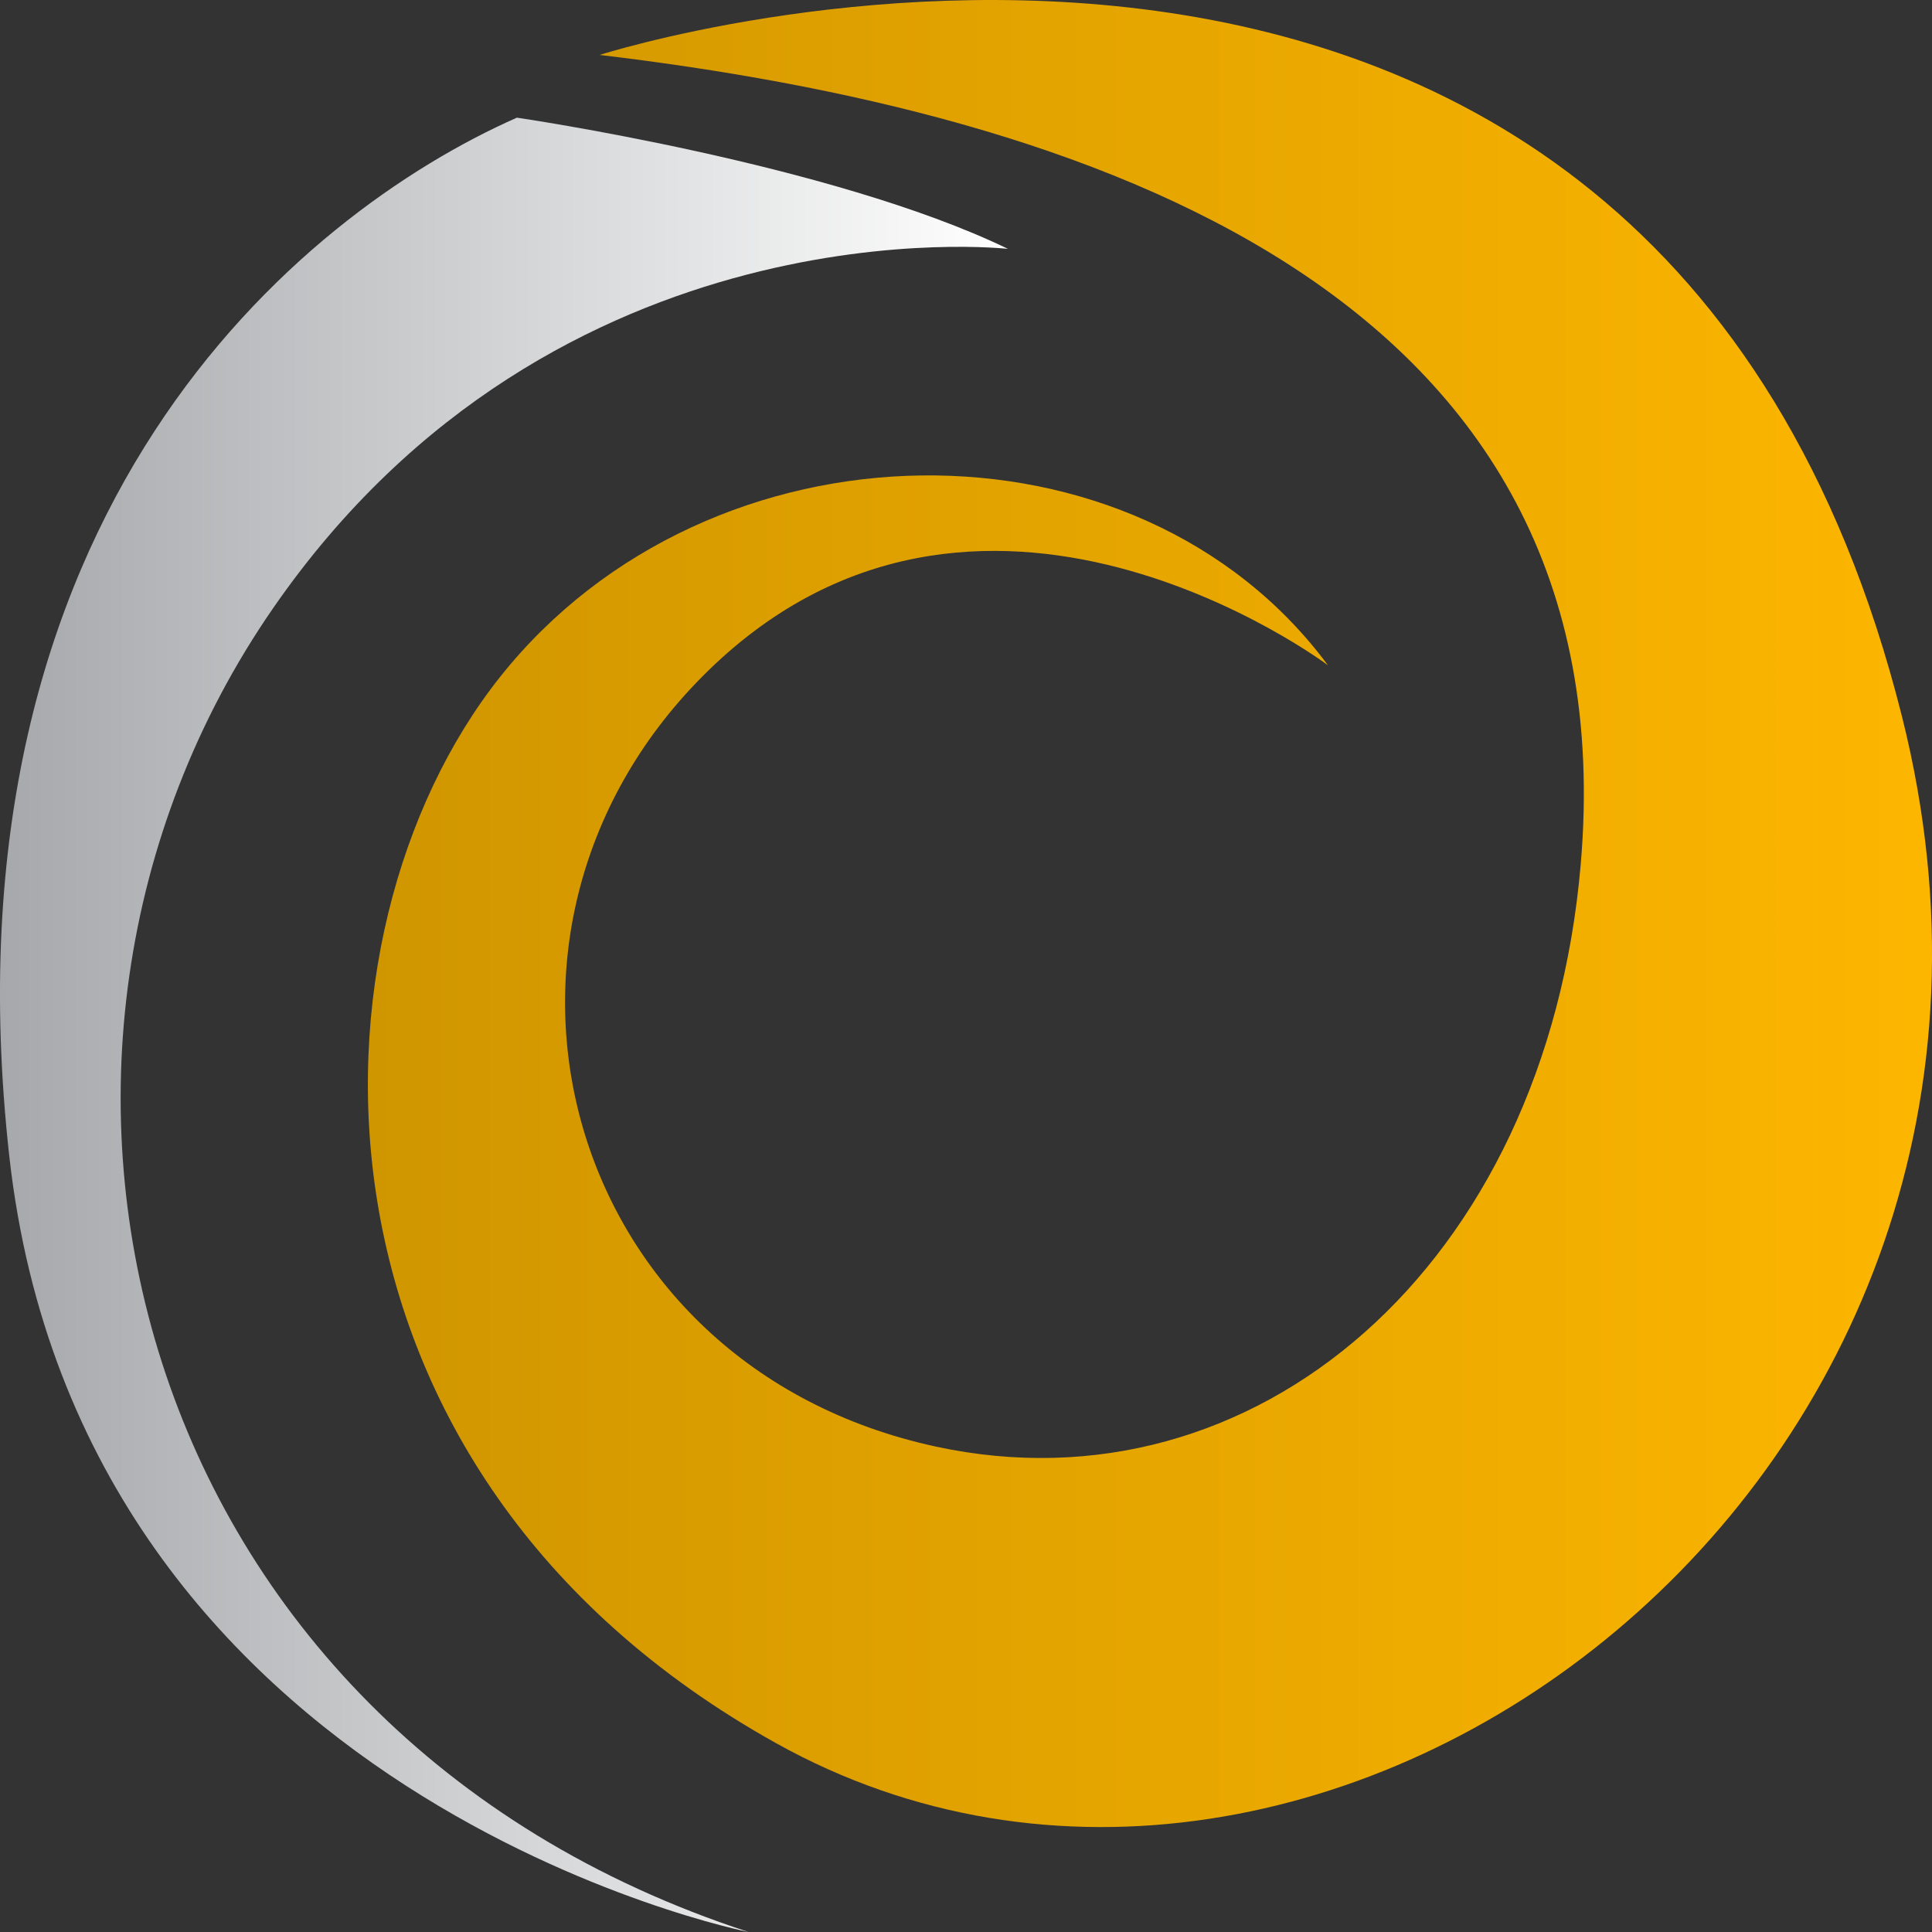 <?xml version="1.0" encoding="UTF-8"?> <svg xmlns="http://www.w3.org/2000/svg" width="32" height="32" viewBox="0 0 32 32" fill="none"><rect x="0" y="0" width="32" height="32" fill="#333333" stroke="none"/><path d="M21.995 11.019C21.995 11.019 16.169 6.633 11.63 11.208C7.391 15.48 9.315 22.627 15.506 23.961C20.773 25.097 25.605 20.989 26.181 14.325C27.009 4.755 17.883 1.855 9.932 0.91C9.932 0.91 27.347 -4.684 31.503 11.868C34.686 24.546 21.899 33.912 12.857 28.874C4.728 24.345 4.905 15.459 8.286 11.208C11.764 6.836 18.84 6.755 21.995 11.019Z" fill="url(#paint0_linear_256_1346)"></path><path d="M16.695 4.122C16.695 4.122 9.224 3.274 4.523 10.074C-0.614 17.503 2.126 28.652 12.399 32C12.399 32 1.341 29.819 0.153 19.143C-1.034 8.468 4.952 3.546 8.561 1.949C8.561 1.949 13.77 2.706 16.695 4.122Z" fill="url(#paint1_linear_256_1346)"></path><defs><linearGradient id="paint0_linear_256_1346" x1="6.094" y1="15.132" x2="32" y2="15.132" gradientUnits="userSpaceOnUse"><stop stop-color="#D09600"></stop><stop offset="1" stop-color="#FDB600"></stop></linearGradient><linearGradient id="paint1_linear_256_1346" x1="-0" y1="16.975" x2="16.695" y2="16.975" gradientUnits="userSpaceOnUse"><stop stop-color="#A6A8AB"></stop><stop offset="1" stop-color="white"></stop></linearGradient></defs></svg> 